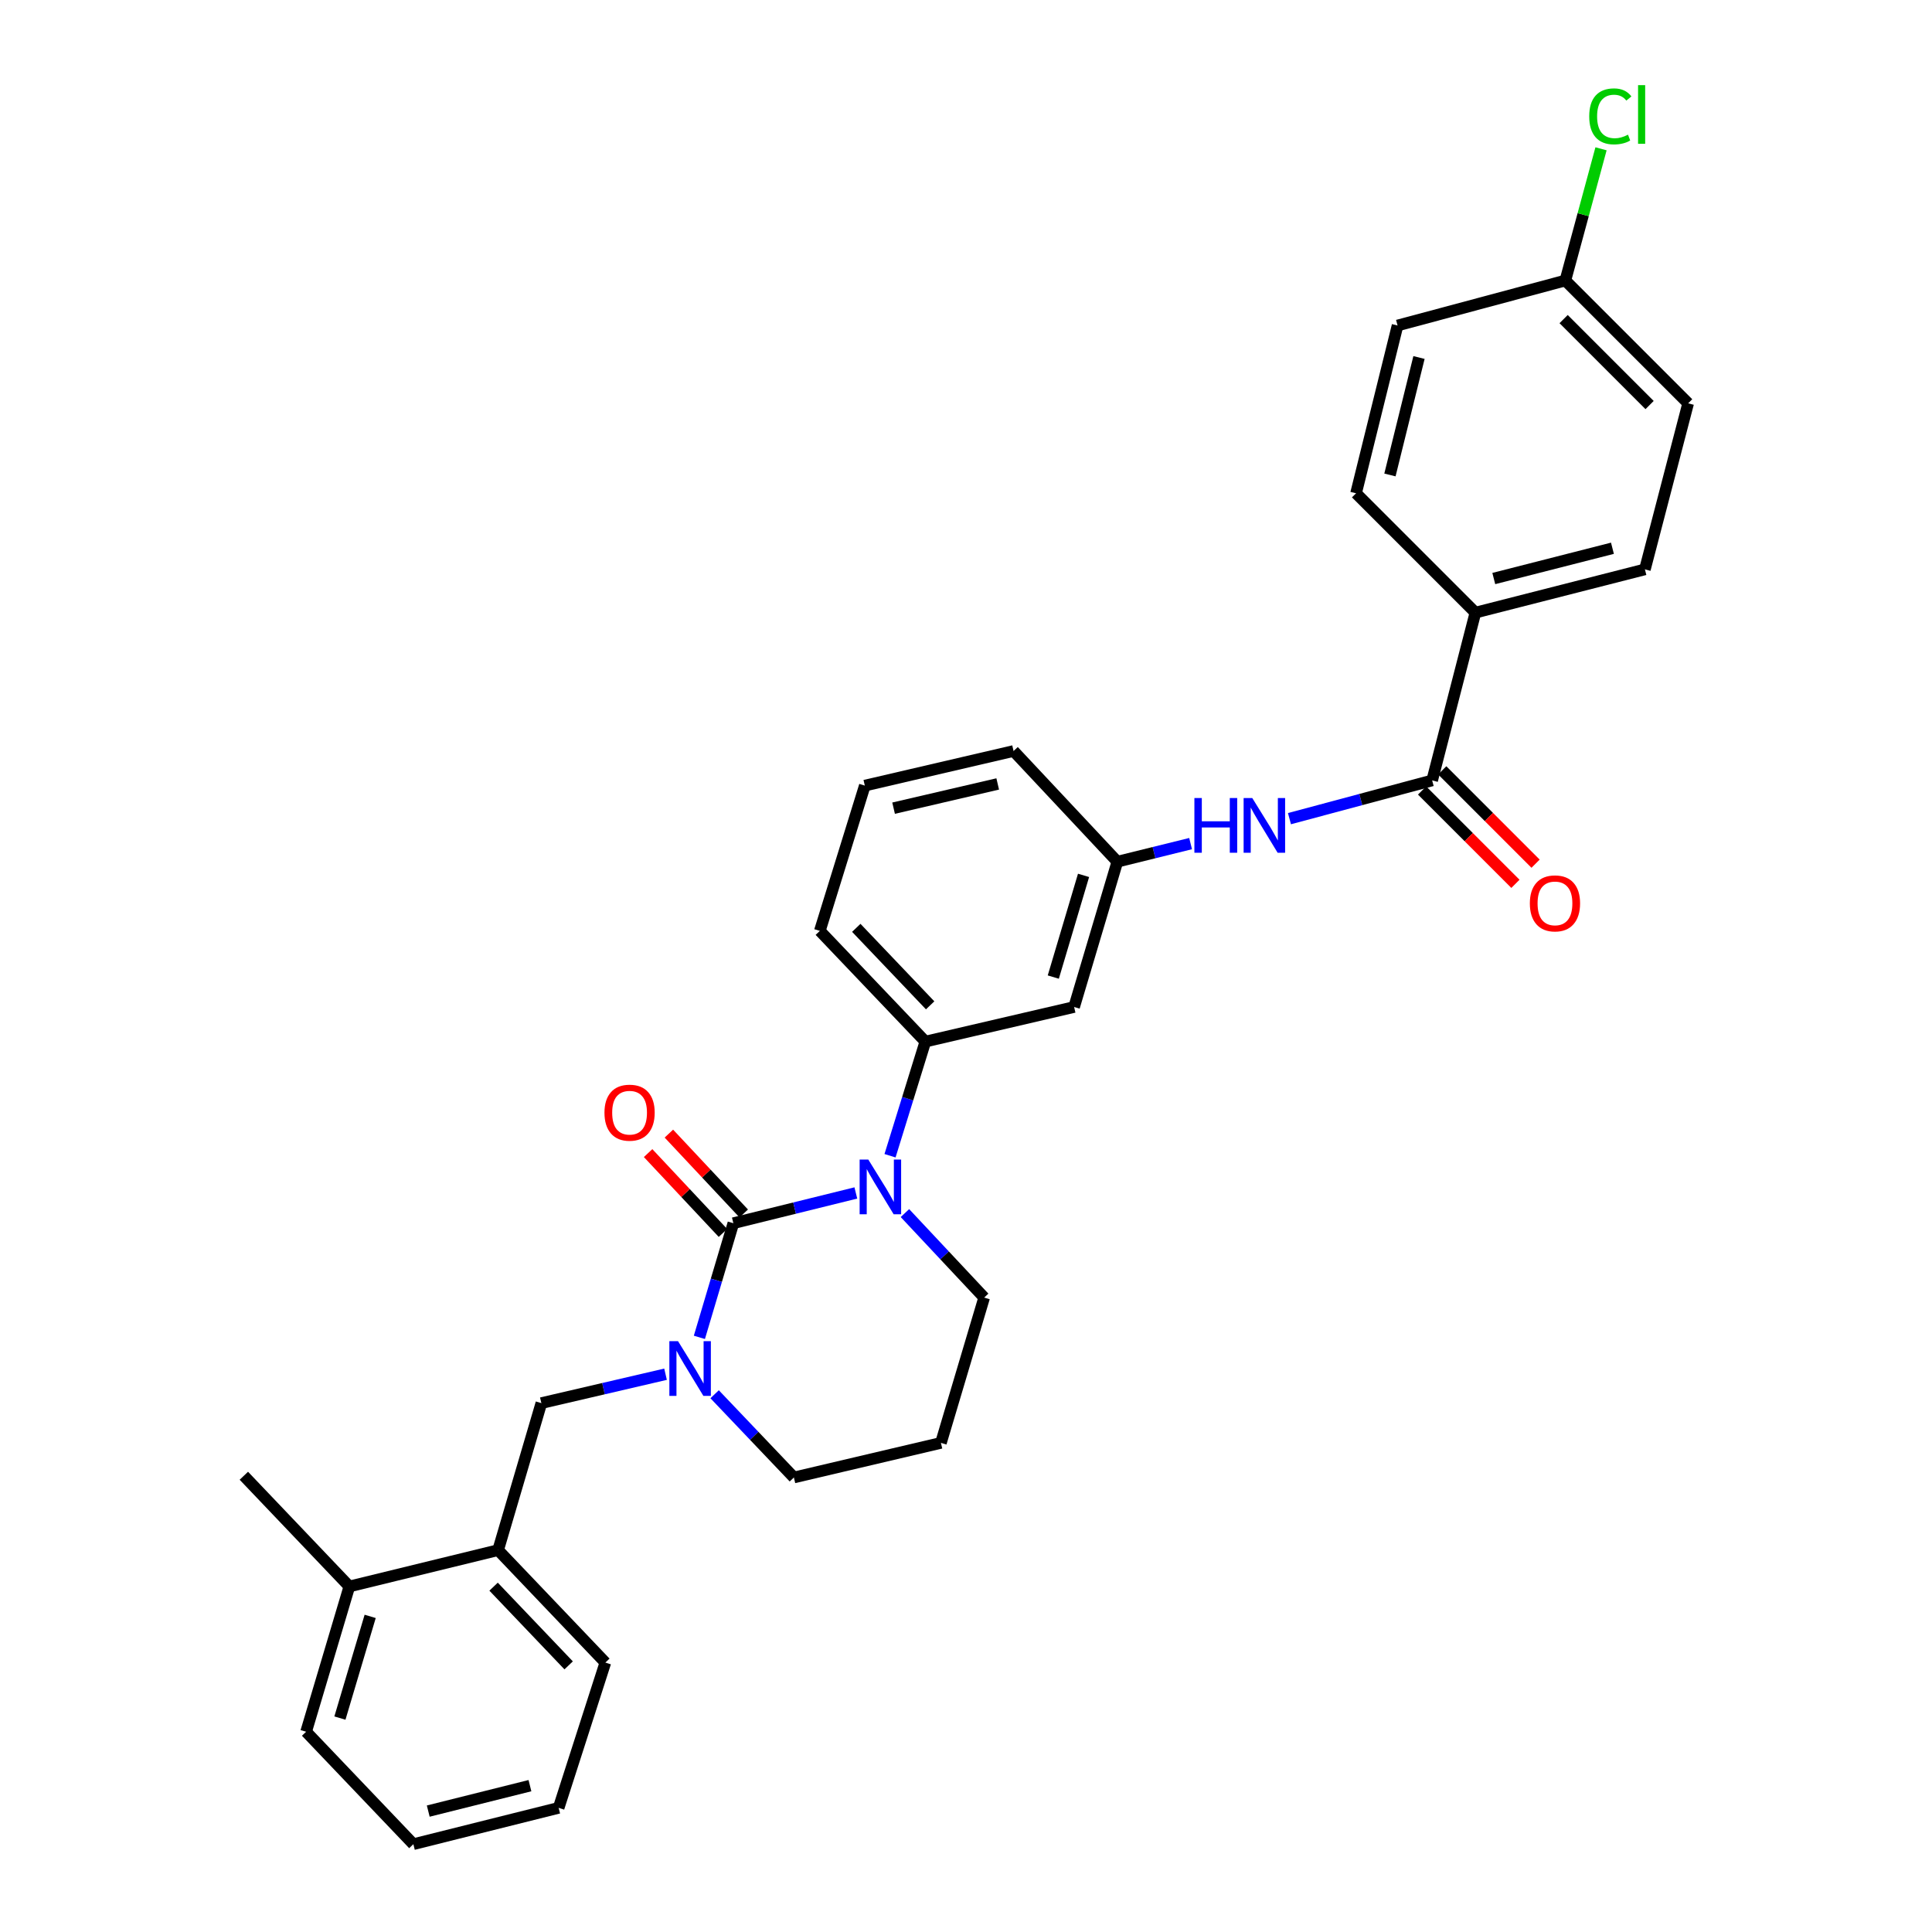 <?xml version='1.0' encoding='iso-8859-1'?>
<svg version='1.1' baseProfile='full'
              xmlns='http://www.w3.org/2000/svg'
                      xmlns:rdkit='http://www.rdkit.org/xml'
                      xmlns:xlink='http://www.w3.org/1999/xlink'
                  xml:space='preserve'
width='1000px' height='1000px' viewBox='0 0 1000 1000'>
<!-- END OF HEADER -->
<rect style='opacity:1.0;fill:#FFFFFF;stroke:none' width='1000' height='1000' x='0' y='0'> </rect>
<path class='bond-0' d='M 763.667,317.093 L 851.401,294.709' style='fill:none;fill-rule:evenodd;stroke:#000000;stroke-width:6px;stroke-linecap:butt;stroke-linejoin:miter;stroke-opacity:1' />
<path class='bond-0' d='M 773.181,299.446 L 834.595,283.777' style='fill:none;fill-rule:evenodd;stroke:#000000;stroke-width:6px;stroke-linecap:butt;stroke-linejoin:miter;stroke-opacity:1' />
<path class='bond-1' d='M 763.667,317.093 L 701.89,255.324' style='fill:none;fill-rule:evenodd;stroke:#000000;stroke-width:6px;stroke-linecap:butt;stroke-linejoin:miter;stroke-opacity:1' />
<path class='bond-2' d='M 763.667,317.093 L 741.283,403.942' style='fill:none;fill-rule:evenodd;stroke:#000000;stroke-width:6px;stroke-linecap:butt;stroke-linejoin:miter;stroke-opacity:1' />
<path class='bond-3' d='M 667.423,423.738 L 704.353,413.84' style='fill:none;fill-rule:evenodd;stroke:#0000FF;stroke-width:6px;stroke-linecap:butt;stroke-linejoin:miter;stroke-opacity:1' />
<path class='bond-3' d='M 704.353,413.84 L 741.283,403.942' style='fill:none;fill-rule:evenodd;stroke:#000000;stroke-width:6px;stroke-linecap:butt;stroke-linejoin:miter;stroke-opacity:1' />
<path class='bond-4' d='M 616.255,436.649 L 597.295,441.332' style='fill:none;fill-rule:evenodd;stroke:#0000FF;stroke-width:6px;stroke-linecap:butt;stroke-linejoin:miter;stroke-opacity:1' />
<path class='bond-4' d='M 597.295,441.332 L 578.336,446.014' style='fill:none;fill-rule:evenodd;stroke:#000000;stroke-width:6px;stroke-linecap:butt;stroke-linejoin:miter;stroke-opacity:1' />
<path class='bond-5' d='M 736.069,409.156 L 760.227,433.314' style='fill:none;fill-rule:evenodd;stroke:#000000;stroke-width:6px;stroke-linecap:butt;stroke-linejoin:miter;stroke-opacity:1' />
<path class='bond-5' d='M 760.227,433.314 L 784.385,457.472' style='fill:none;fill-rule:evenodd;stroke:#FF0000;stroke-width:6px;stroke-linecap:butt;stroke-linejoin:miter;stroke-opacity:1' />
<path class='bond-5' d='M 746.498,398.728 L 770.656,422.886' style='fill:none;fill-rule:evenodd;stroke:#000000;stroke-width:6px;stroke-linecap:butt;stroke-linejoin:miter;stroke-opacity:1' />
<path class='bond-5' d='M 770.656,422.886 L 794.814,447.044' style='fill:none;fill-rule:evenodd;stroke:#FF0000;stroke-width:6px;stroke-linecap:butt;stroke-linejoin:miter;stroke-opacity:1' />
<path class='bond-6' d='M 851.401,294.709 L 873.785,208.762' style='fill:none;fill-rule:evenodd;stroke:#000000;stroke-width:6px;stroke-linecap:butt;stroke-linejoin:miter;stroke-opacity:1' />
<path class='bond-7' d='M 379.584,633.132 L 370.791,662.674' style='fill:none;fill-rule:evenodd;stroke:#000000;stroke-width:6px;stroke-linecap:butt;stroke-linejoin:miter;stroke-opacity:1' />
<path class='bond-7' d='M 370.791,662.674 L 361.998,692.216' style='fill:none;fill-rule:evenodd;stroke:#0000FF;stroke-width:6px;stroke-linecap:butt;stroke-linejoin:miter;stroke-opacity:1' />
<path class='bond-8' d='M 379.584,633.132 L 411.283,625.303' style='fill:none;fill-rule:evenodd;stroke:#000000;stroke-width:6px;stroke-linecap:butt;stroke-linejoin:miter;stroke-opacity:1' />
<path class='bond-8' d='M 411.283,625.303 L 442.983,617.473' style='fill:none;fill-rule:evenodd;stroke:#0000FF;stroke-width:6px;stroke-linecap:butt;stroke-linejoin:miter;stroke-opacity:1' />
<path class='bond-9' d='M 384.963,628.089 L 365.587,607.421' style='fill:none;fill-rule:evenodd;stroke:#000000;stroke-width:6px;stroke-linecap:butt;stroke-linejoin:miter;stroke-opacity:1' />
<path class='bond-9' d='M 365.587,607.421 L 346.212,586.754' style='fill:none;fill-rule:evenodd;stroke:#FF0000;stroke-width:6px;stroke-linecap:butt;stroke-linejoin:miter;stroke-opacity:1' />
<path class='bond-9' d='M 374.204,638.175 L 354.828,617.508' style='fill:none;fill-rule:evenodd;stroke:#000000;stroke-width:6px;stroke-linecap:butt;stroke-linejoin:miter;stroke-opacity:1' />
<path class='bond-9' d='M 354.828,617.508 L 335.453,596.841' style='fill:none;fill-rule:evenodd;stroke:#FF0000;stroke-width:6px;stroke-linecap:butt;stroke-linejoin:miter;stroke-opacity:1' />
<path class='bond-10' d='M 369.887,721.66 L 390.401,743.2' style='fill:none;fill-rule:evenodd;stroke:#0000FF;stroke-width:6px;stroke-linecap:butt;stroke-linejoin:miter;stroke-opacity:1' />
<path class='bond-10' d='M 390.401,743.2 L 410.915,764.74' style='fill:none;fill-rule:evenodd;stroke:#000000;stroke-width:6px;stroke-linecap:butt;stroke-linejoin:miter;stroke-opacity:1' />
<path class='bond-11' d='M 344.483,711.296 L 312.346,718.772' style='fill:none;fill-rule:evenodd;stroke:#0000FF;stroke-width:6px;stroke-linecap:butt;stroke-linejoin:miter;stroke-opacity:1' />
<path class='bond-11' d='M 312.346,718.772 L 280.208,726.248' style='fill:none;fill-rule:evenodd;stroke:#000000;stroke-width:6px;stroke-linecap:butt;stroke-linejoin:miter;stroke-opacity:1' />
<path class='bond-12' d='M 410.915,764.74 L 487.022,746.838' style='fill:none;fill-rule:evenodd;stroke:#000000;stroke-width:6px;stroke-linecap:butt;stroke-linejoin:miter;stroke-opacity:1' />
<path class='bond-13' d='M 487.022,746.838 L 509.398,671.632' style='fill:none;fill-rule:evenodd;stroke:#000000;stroke-width:6px;stroke-linecap:butt;stroke-linejoin:miter;stroke-opacity:1' />
<path class='bond-14' d='M 509.398,671.632 L 488.892,649.76' style='fill:none;fill-rule:evenodd;stroke:#000000;stroke-width:6px;stroke-linecap:butt;stroke-linejoin:miter;stroke-opacity:1' />
<path class='bond-14' d='M 488.892,649.76 L 468.386,627.887' style='fill:none;fill-rule:evenodd;stroke:#0000FF;stroke-width:6px;stroke-linecap:butt;stroke-linejoin:miter;stroke-opacity:1' />
<path class='bond-15' d='M 460.674,598.209 L 469.817,568.67' style='fill:none;fill-rule:evenodd;stroke:#0000FF;stroke-width:6px;stroke-linecap:butt;stroke-linejoin:miter;stroke-opacity:1' />
<path class='bond-15' d='M 469.817,568.67 L 478.96,539.131' style='fill:none;fill-rule:evenodd;stroke:#000000;stroke-width:6px;stroke-linecap:butt;stroke-linejoin:miter;stroke-opacity:1' />
<path class='bond-16' d='M 257.824,802.347 L 313.333,860.544' style='fill:none;fill-rule:evenodd;stroke:#000000;stroke-width:6px;stroke-linecap:butt;stroke-linejoin:miter;stroke-opacity:1' />
<path class='bond-16' d='M 255.478,821.256 L 294.335,861.994' style='fill:none;fill-rule:evenodd;stroke:#000000;stroke-width:6px;stroke-linecap:butt;stroke-linejoin:miter;stroke-opacity:1' />
<path class='bond-17' d='M 257.824,802.347 L 280.208,726.248' style='fill:none;fill-rule:evenodd;stroke:#000000;stroke-width:6px;stroke-linecap:butt;stroke-linejoin:miter;stroke-opacity:1' />
<path class='bond-18' d='M 257.824,802.347 L 180.823,821.151' style='fill:none;fill-rule:evenodd;stroke:#000000;stroke-width:6px;stroke-linecap:butt;stroke-linejoin:miter;stroke-opacity:1' />
<path class='bond-19' d='M 313.333,860.544 L 289.155,935.742' style='fill:none;fill-rule:evenodd;stroke:#000000;stroke-width:6px;stroke-linecap:butt;stroke-linejoin:miter;stroke-opacity:1' />
<path class='bond-20' d='M 524.621,388.719 L 447.629,406.629' style='fill:none;fill-rule:evenodd;stroke:#000000;stroke-width:6px;stroke-linecap:butt;stroke-linejoin:miter;stroke-opacity:1' />
<path class='bond-20' d='M 516.413,405.77 L 462.519,418.307' style='fill:none;fill-rule:evenodd;stroke:#000000;stroke-width:6px;stroke-linecap:butt;stroke-linejoin:miter;stroke-opacity:1' />
<path class='bond-21' d='M 524.621,388.719 L 578.336,446.014' style='fill:none;fill-rule:evenodd;stroke:#000000;stroke-width:6px;stroke-linecap:butt;stroke-linejoin:miter;stroke-opacity:1' />
<path class='bond-22' d='M 447.629,406.629 L 424.343,481.827' style='fill:none;fill-rule:evenodd;stroke:#000000;stroke-width:6px;stroke-linecap:butt;stroke-linejoin:miter;stroke-opacity:1' />
<path class='bond-23' d='M 424.343,481.827 L 478.96,539.131' style='fill:none;fill-rule:evenodd;stroke:#000000;stroke-width:6px;stroke-linecap:butt;stroke-linejoin:miter;stroke-opacity:1' />
<path class='bond-23' d='M 443.212,480.248 L 481.443,520.36' style='fill:none;fill-rule:evenodd;stroke:#000000;stroke-width:6px;stroke-linecap:butt;stroke-linejoin:miter;stroke-opacity:1' />
<path class='bond-24' d='M 478.96,539.131 L 555.96,521.22' style='fill:none;fill-rule:evenodd;stroke:#000000;stroke-width:6px;stroke-linecap:butt;stroke-linejoin:miter;stroke-opacity:1' />
<path class='bond-25' d='M 555.96,521.22 L 578.336,446.014' style='fill:none;fill-rule:evenodd;stroke:#000000;stroke-width:6px;stroke-linecap:butt;stroke-linejoin:miter;stroke-opacity:1' />
<path class='bond-25' d='M 545.181,505.734 L 560.844,453.09' style='fill:none;fill-rule:evenodd;stroke:#000000;stroke-width:6px;stroke-linecap:butt;stroke-linejoin:miter;stroke-opacity:1' />
<path class='bond-26' d='M 289.155,935.742 L 213.957,954.545' style='fill:none;fill-rule:evenodd;stroke:#000000;stroke-width:6px;stroke-linecap:butt;stroke-linejoin:miter;stroke-opacity:1' />
<path class='bond-26' d='M 274.297,924.255 L 221.659,937.418' style='fill:none;fill-rule:evenodd;stroke:#000000;stroke-width:6px;stroke-linecap:butt;stroke-linejoin:miter;stroke-opacity:1' />
<path class='bond-27' d='M 180.823,821.151 L 158.448,896.349' style='fill:none;fill-rule:evenodd;stroke:#000000;stroke-width:6px;stroke-linecap:butt;stroke-linejoin:miter;stroke-opacity:1' />
<path class='bond-27' d='M 191.602,836.637 L 175.939,889.275' style='fill:none;fill-rule:evenodd;stroke:#000000;stroke-width:6px;stroke-linecap:butt;stroke-linejoin:miter;stroke-opacity:1' />
<path class='bond-28' d='M 180.823,821.151 L 126.215,763.847' style='fill:none;fill-rule:evenodd;stroke:#000000;stroke-width:6px;stroke-linecap:butt;stroke-linejoin:miter;stroke-opacity:1' />
<path class='bond-29' d='M 213.957,954.545 L 158.448,896.349' style='fill:none;fill-rule:evenodd;stroke:#000000;stroke-width:6px;stroke-linecap:butt;stroke-linejoin:miter;stroke-opacity:1' />
<path class='bond-30' d='M 701.89,255.324 L 723.373,168.476' style='fill:none;fill-rule:evenodd;stroke:#000000;stroke-width:6px;stroke-linecap:butt;stroke-linejoin:miter;stroke-opacity:1' />
<path class='bond-30' d='M 719.429,245.838 L 734.467,185.044' style='fill:none;fill-rule:evenodd;stroke:#000000;stroke-width:6px;stroke-linecap:butt;stroke-linejoin:miter;stroke-opacity:1' />
<path class='bond-31' d='M 810.221,145.199 L 723.373,168.476' style='fill:none;fill-rule:evenodd;stroke:#000000;stroke-width:6px;stroke-linecap:butt;stroke-linejoin:miter;stroke-opacity:1' />
<path class='bond-32' d='M 810.221,145.199 L 819.454,111.108' style='fill:none;fill-rule:evenodd;stroke:#000000;stroke-width:6px;stroke-linecap:butt;stroke-linejoin:miter;stroke-opacity:1' />
<path class='bond-32' d='M 819.454,111.108 L 828.687,77.017' style='fill:none;fill-rule:evenodd;stroke:#00CC00;stroke-width:6px;stroke-linecap:butt;stroke-linejoin:miter;stroke-opacity:1' />
<path class='bond-33' d='M 810.221,145.199 L 873.785,208.762' style='fill:none;fill-rule:evenodd;stroke:#000000;stroke-width:6px;stroke-linecap:butt;stroke-linejoin:miter;stroke-opacity:1' />
<path class='bond-33' d='M 809.328,165.162 L 853.822,209.656' style='fill:none;fill-rule:evenodd;stroke:#000000;stroke-width:6px;stroke-linecap:butt;stroke-linejoin:miter;stroke-opacity:1' />
<path  class='atom-1' d='M 618.215 413.059
L 622.055 413.059
L 622.055 425.099
L 636.535 425.099
L 636.535 413.059
L 640.375 413.059
L 640.375 441.379
L 636.535 441.379
L 636.535 428.299
L 622.055 428.299
L 622.055 441.379
L 618.215 441.379
L 618.215 413.059
' fill='#0000FF'/>
<path  class='atom-1' d='M 648.175 413.059
L 657.455 428.059
Q 658.375 429.539, 659.855 432.219
Q 661.335 434.899, 661.415 435.059
L 661.415 413.059
L 665.175 413.059
L 665.175 441.379
L 661.295 441.379
L 651.335 424.979
Q 650.175 423.059, 648.935 420.859
Q 647.735 418.659, 647.375 417.979
L 647.375 441.379
L 643.695 441.379
L 643.695 413.059
L 648.175 413.059
' fill='#0000FF'/>
<path  class='atom-3' d='M 791.847 467.585
Q 791.847 460.785, 795.207 456.985
Q 798.567 453.185, 804.847 453.185
Q 811.127 453.185, 814.487 456.985
Q 817.847 460.785, 817.847 467.585
Q 817.847 474.465, 814.447 478.385
Q 811.047 482.265, 804.847 482.265
Q 798.607 482.265, 795.207 478.385
Q 791.847 474.505, 791.847 467.585
M 804.847 479.065
Q 809.167 479.065, 811.487 476.185
Q 813.847 473.265, 813.847 467.585
Q 813.847 462.025, 811.487 459.225
Q 809.167 456.385, 804.847 456.385
Q 800.527 456.385, 798.167 459.185
Q 795.847 461.985, 795.847 467.585
Q 795.847 473.305, 798.167 476.185
Q 800.527 479.065, 804.847 479.065
' fill='#FF0000'/>
<path  class='atom-6' d='M 350.94 694.178
L 360.22 709.178
Q 361.14 710.658, 362.62 713.338
Q 364.1 716.018, 364.18 716.178
L 364.18 694.178
L 367.94 694.178
L 367.94 722.498
L 364.06 722.498
L 354.1 706.098
Q 352.94 704.178, 351.7 701.978
Q 350.5 699.778, 350.14 699.098
L 350.14 722.498
L 346.46 722.498
L 346.46 694.178
L 350.94 694.178
' fill='#0000FF'/>
<path  class='atom-10' d='M 449.423 600.177
L 458.703 615.177
Q 459.623 616.657, 461.103 619.337
Q 462.583 622.017, 462.663 622.177
L 462.663 600.177
L 466.423 600.177
L 466.423 628.497
L 462.543 628.497
L 452.583 612.097
Q 451.423 610.177, 450.183 607.977
Q 448.983 605.777, 448.623 605.097
L 448.623 628.497
L 444.943 628.497
L 444.943 600.177
L 449.423 600.177
' fill='#0000FF'/>
<path  class='atom-11' d='M 312.869 575.917
Q 312.869 569.117, 316.229 565.317
Q 319.589 561.517, 325.869 561.517
Q 332.149 561.517, 335.509 565.317
Q 338.869 569.117, 338.869 575.917
Q 338.869 582.797, 335.469 586.717
Q 332.069 590.597, 325.869 590.597
Q 319.629 590.597, 316.229 586.717
Q 312.869 582.837, 312.869 575.917
M 325.869 587.397
Q 330.189 587.397, 332.509 584.517
Q 334.869 581.597, 334.869 575.917
Q 334.869 570.357, 332.509 567.557
Q 330.189 564.717, 325.869 564.717
Q 321.549 564.717, 319.189 567.517
Q 316.869 570.317, 316.869 575.917
Q 316.869 581.637, 319.189 584.517
Q 321.549 587.397, 325.869 587.397
' fill='#FF0000'/>
<path  class='atom-30' d='M 822.579 60.231
Q 822.579 53.191, 825.859 49.511
Q 829.179 45.791, 835.459 45.791
Q 841.299 45.791, 844.419 49.911
L 841.779 52.071
Q 839.499 49.071, 835.459 49.071
Q 831.179 49.071, 828.899 51.951
Q 826.659 54.791, 826.659 60.231
Q 826.659 65.831, 828.979 68.711
Q 831.339 71.591, 835.899 71.591
Q 839.019 71.591, 842.659 69.711
L 843.779 72.711
Q 842.299 73.671, 840.059 74.231
Q 837.819 74.791, 835.339 74.791
Q 829.179 74.791, 825.859 71.031
Q 822.579 67.271, 822.579 60.231
' fill='#00CC00'/>
<path  class='atom-30' d='M 847.859 44.071
L 851.539 44.071
L 851.539 74.431
L 847.859 74.431
L 847.859 44.071
' fill='#00CC00'/>
</svg>
